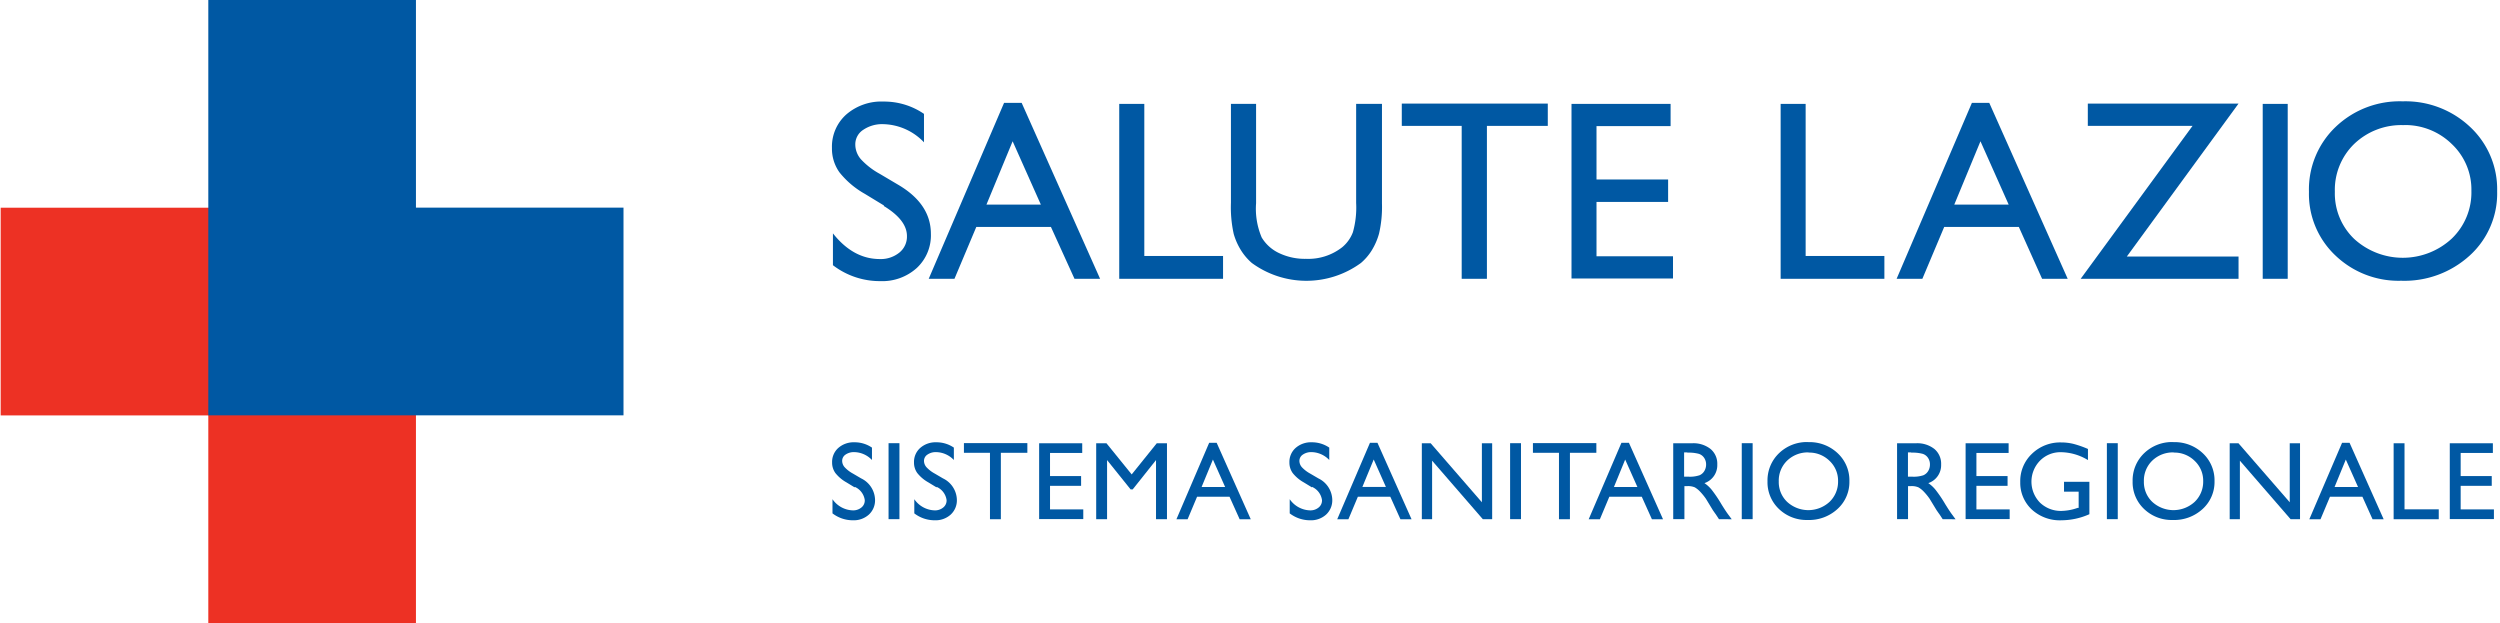 <svg id="Livello_1" data-name="Livello 1" xmlns="http://www.w3.org/2000/svg" viewBox="0 0 333.04 83"><defs><style>.cls-1{fill:#ed3124;}.cls-2{fill:#0058a3;}.cls-3{fill:none;}</style></defs><title>logo-salute-lazio</title><polygon class="cls-1" points="27.75 83 55.41 83 55.41 27.67 0.09 27.67 0.09 55.34 27.75 55.34 27.75 83"/><path class="cls-2" d="M427.86,304.43l-1.1-.67a5,5,0,0,1-1.47-1.24,2.37,2.37,0,0,1-.44-1.41,2.49,2.49,0,0,1,.83-1.94,3.1,3.1,0,0,1,2.15-.75,4.08,4.08,0,0,1,2.33.71v1.65a3.34,3.34,0,0,0-2.35-1.05,1.94,1.94,0,0,0-1.17.33,1,1,0,0,0-.45.84,1.29,1.29,0,0,0,.34.85,4.27,4.27,0,0,0,1.08.83l1.11,0.65a3.25,3.25,0,0,1,1.85,2.82,2.58,2.58,0,0,1-.82,2,3,3,0,0,1-2.12.76,4.45,4.45,0,0,1-2.73-.92V306a3.41,3.41,0,0,0,2.72,1.49,1.72,1.72,0,0,0,1.13-.38,1.19,1.19,0,0,0,.45-1,2.26,2.26,0,0,0-1.33-1.75" transform="translate(-314 -239.5)"/><rect class="cls-2" x="118.37" y="59.04" width="1.45" height="10.12"/><path class="cls-2" d="M438.77,304.43l-1.1-.67a5,5,0,0,1-1.47-1.24,2.36,2.36,0,0,1-.44-1.41,2.49,2.49,0,0,1,.83-1.94,3.1,3.1,0,0,1,2.15-.75,4.08,4.08,0,0,1,2.33.71v1.65a3.34,3.34,0,0,0-2.35-1.05,1.93,1.93,0,0,0-1.17.33,1,1,0,0,0-.46.84,1.3,1.3,0,0,0,.34.85,4.3,4.3,0,0,0,1.08.83l1.11,0.65a3.25,3.25,0,0,1,1.85,2.82,2.58,2.58,0,0,1-.82,2,3,3,0,0,1-2.12.76,4.45,4.45,0,0,1-2.73-.92V306a3.41,3.41,0,0,0,2.72,1.49,1.71,1.71,0,0,0,1.13-.38,1.19,1.19,0,0,0,.45-1,2.26,2.26,0,0,0-1.33-1.75" transform="translate(-314 -239.5)"/><polygon class="cls-2" points="128.41 59.03 136.86 59.03 136.86 60.32 133.33 60.32 133.33 69.17 131.88 69.17 131.88 60.32 128.41 60.32 128.41 59.03"/><polygon class="cls-2" points="138.43 59.05 144.17 59.05 144.17 60.34 139.88 60.34 139.88 63.42 144.02 63.42 144.02 64.72 139.88 64.72 139.88 67.86 144.31 67.86 144.31 69.15 138.43 69.15 138.43 59.05"/><polygon class="cls-2" points="154.1 59.05 155.46 59.05 155.46 69.17 154 69.17 154 61.29 150.89 65.2 150.62 65.2 147.48 61.29 147.48 69.17 146.03 69.17 146.03 59.05 147.4 59.05 150.76 63.2 154.1 59.05"/><path class="cls-2" d="M475.08,298.49h1l4.54,10.18h-1.48l-1.35-3h-4.32l-1.26,3h-1.49Zm2.13,5.89-1.63-3.66-1.51,3.66h3.15Z" transform="translate(-314 -239.5)"/><path class="cls-2" d="M488.78,304.43l-1.1-.67a5,5,0,0,1-1.47-1.24,2.37,2.37,0,0,1-.44-1.41,2.49,2.49,0,0,1,.83-1.94,3.1,3.1,0,0,1,2.15-.75,4.08,4.08,0,0,1,2.33.71v1.65a3.34,3.34,0,0,0-2.35-1.05,1.94,1.94,0,0,0-1.17.33,1,1,0,0,0-.46.84,1.3,1.3,0,0,0,.34.85,4.37,4.37,0,0,0,1.08.83l1.11,0.65a3.25,3.25,0,0,1,1.85,2.82,2.59,2.59,0,0,1-.82,2,3,3,0,0,1-2.12.76,4.45,4.45,0,0,1-2.73-.92V306a3.41,3.41,0,0,0,2.72,1.49,1.7,1.7,0,0,0,1.13-.38,1.19,1.19,0,0,0,.45-1,2.26,2.26,0,0,0-1.33-1.75" transform="translate(-314 -239.5)"/><path class="cls-2" d="M496.5,298.49h1l4.54,10.18h-1.48l-1.35-3h-4.32l-1.26,3h-1.49Zm2.13,5.89L497,300.71l-1.51,3.66h3.15Z" transform="translate(-314 -239.5)"/><polygon class="cls-2" points="197.41 59.05 198.78 59.05 198.78 69.17 197.54 69.17 190.78 61.37 190.78 69.17 189.41 69.17 189.41 59.05 190.59 59.05 197.41 66.91 197.41 59.05"/><rect class="cls-2" x="201.17" y="59.04" width="1.45" height="10.12"/><polygon class="cls-2" points="204.21 59.03 212.66 59.03 212.66 60.32 209.14 60.32 209.14 69.17 207.68 69.17 207.68 60.32 204.21 60.32 204.21 59.03"/><path class="cls-2" d="M530,298.49h1l4.54,10.18h-1.48l-1.35-3h-4.32l-1.26,3h-1.49Zm2.13,5.89-1.63-3.66L529,304.38h3.15Z" transform="translate(-314 -239.5)"/><path class="cls-2" d="M536.9,308.66V298.55h2.53a3.67,3.67,0,0,1,2.44.76,2.55,2.55,0,0,1,.9,2.06,2.52,2.52,0,0,1-1.71,2.49,4.46,4.46,0,0,1,.95.87,17.43,17.43,0,0,1,1.3,1.92q0.53,0.86.85,1.3l0.53,0.72H543l-0.44-.67-0.09-.12-0.28-.4-0.45-.74-0.48-.79a8,8,0,0,0-.82-1,3.19,3.19,0,0,0-.67-0.53,2.29,2.29,0,0,0-1-.16h-0.38v4.4H536.9Zm1.88-8.89h-0.43V303h0.55a4.08,4.08,0,0,0,1.51-.19,1.41,1.41,0,0,0,.64-0.57,1.66,1.66,0,0,0,.23-0.87,1.54,1.54,0,0,0-.25-0.86,1.35,1.35,0,0,0-.71-0.55,5.13,5.13,0,0,0-1.52-.16" transform="translate(-314 -239.5)"/><rect class="cls-2" x="232.03" y="59.04" width="1.45" height="10.12"/><path class="cls-2" d="M554.9,298.4a5.44,5.44,0,0,1,3.91,1.48,4.92,4.92,0,0,1,1.56,3.72,4.85,4.85,0,0,1-1.58,3.7,5.6,5.6,0,0,1-4,1.47,5.29,5.29,0,0,1-3.81-1.47,4.89,4.89,0,0,1-1.52-3.68,5,5,0,0,1,1.54-3.75,5.35,5.35,0,0,1,3.88-1.48m0.06,1.38a3.94,3.94,0,0,0-2.86,1.09,3.7,3.7,0,0,0-1.12,2.78,3.63,3.63,0,0,0,1.12,2.72,4.17,4.17,0,0,0,5.64,0,3.71,3.71,0,0,0,1.14-2.76,3.62,3.62,0,0,0-1.14-2.71,3.85,3.85,0,0,0-2.78-1.1" transform="translate(-314 -239.5)"/><path class="cls-2" d="M566.72,308.66V298.55h2.53a3.67,3.67,0,0,1,2.44.76,2.56,2.56,0,0,1,.9,2.06,2.52,2.52,0,0,1-1.71,2.49,4.5,4.5,0,0,1,.95.87,17.24,17.24,0,0,1,1.3,1.92q0.53,0.86.85,1.3l0.53,0.72H572.8l-0.44-.67-0.09-.12-0.28-.4-0.45-.74-0.48-.79a7.88,7.88,0,0,0-.82-1,3.16,3.16,0,0,0-.68-0.53,2.27,2.27,0,0,0-1-.16h-0.38v4.4h-1.45Zm1.88-8.89h-0.43V303h0.55a4.07,4.07,0,0,0,1.51-.19,1.41,1.41,0,0,0,.64-0.57,1.66,1.66,0,0,0,.23-0.87,1.53,1.53,0,0,0-.25-0.86,1.34,1.34,0,0,0-.71-0.55,5.14,5.14,0,0,0-1.52-.16" transform="translate(-314 -239.5)"/><polygon class="cls-2" points="261.85 59.05 267.58 59.05 267.58 60.34 263.29 60.34 263.29 63.42 267.44 63.42 267.44 64.72 263.29 64.72 263.29 67.86 267.72 67.86 267.72 69.15 261.85 69.15 261.85 59.05"/><path class="cls-2" d="M588.94,303.68h3.4V308a9.24,9.24,0,0,1-3.71.81,5.5,5.5,0,0,1-4-1.47,4.85,4.85,0,0,1-1.5-3.62,5,5,0,0,1,1.56-3.77,5.39,5.39,0,0,1,3.9-1.51,6.93,6.93,0,0,1,1.62.19,13.36,13.36,0,0,1,1.94.68v1.48a7.11,7.11,0,0,0-3.59-1.05,3.81,3.81,0,0,0-2.8,1.13,4,4,0,0,0,0,5.59,4,4,0,0,0,2.93,1.1,6.83,6.83,0,0,0,2.08-.4l0.14,0V305h-1.95v-1.29Z" transform="translate(-314 -239.5)"/><rect class="cls-2" x="280.67" y="59.04" width="1.45" height="10.12"/><path class="cls-2" d="M603.54,298.4a5.45,5.45,0,0,1,3.91,1.48,4.93,4.93,0,0,1,1.56,3.72,4.85,4.85,0,0,1-1.58,3.7,5.6,5.6,0,0,1-4,1.47,5.29,5.29,0,0,1-3.81-1.47,4.89,4.89,0,0,1-1.52-3.68,5,5,0,0,1,1.54-3.75,5.35,5.35,0,0,1,3.88-1.48m0.06,1.38a3.94,3.94,0,0,0-2.86,1.09,3.71,3.71,0,0,0-1.12,2.78,3.63,3.63,0,0,0,1.12,2.72,4.17,4.17,0,0,0,5.64,0,3.71,3.71,0,0,0,1.14-2.76,3.62,3.62,0,0,0-1.14-2.71,3.85,3.85,0,0,0-2.78-1.1" transform="translate(-314 -239.5)"/><polygon class="cls-2" points="305.03 59.05 306.4 59.05 306.4 69.17 305.15 69.17 298.39 61.37 298.39 69.17 297.03 69.17 297.03 59.05 298.2 59.05 305.03 66.91 305.03 59.05"/><path class="cls-2" d="M626,298.49h1l4.54,10.18h-1.48l-1.35-3h-4.32l-1.26,3h-1.49Zm2.13,5.89-1.63-3.66L625,304.38h3.15Z" transform="translate(-314 -239.5)"/><polygon class="cls-2" points="318.87 59.05 320.32 59.05 320.32 67.85 324.88 67.85 324.88 69.17 318.87 69.17 318.87 59.05"/><polygon class="cls-2" points="326.35 59.05 332.09 59.05 332.09 60.34 327.8 60.34 327.8 63.42 331.94 63.42 331.94 64.72 327.8 64.72 327.8 67.86 332.23 67.86 332.23 69.15 326.35 69.15 326.35 59.05"/><path class="cls-2" d="M431.75,266.87l-2.53-1.54a11.54,11.54,0,0,1-3.39-2.87,5.42,5.42,0,0,1-1-3.24,5.73,5.73,0,0,1,1.91-4.47,7.14,7.14,0,0,1,5-1.72,9.38,9.38,0,0,1,5.35,1.64v3.79a7.72,7.72,0,0,0-5.42-2.42,4.48,4.48,0,0,0-2.68.76,2.29,2.29,0,0,0-1.05,1.94,3,3,0,0,0,.77,2,9.82,9.82,0,0,0,2.49,1.92l2.55,1.51q4.26,2.55,4.26,6.48a5.94,5.94,0,0,1-1.88,4.55,6.86,6.86,0,0,1-4.88,1.75,10.25,10.25,0,0,1-6.29-2.12v-4.24q2.7,3.42,6.25,3.42a3.93,3.93,0,0,0,2.61-.87,2.73,2.73,0,0,0,1-2.19q0-2.13-3.07-4" transform="translate(-314 -239.5)"/><path class="cls-2" d="M447.76,253.2h2.34l10.45,23.44h-3.41L454,269.73h-9.94l-2.91,6.91h-3.43Zm4.9,13.56-3.76-8.44-3.49,8.44h7.24Z" transform="translate(-314 -239.5)"/><polygon class="cls-2" points="149.1 13.84 152.44 13.84 152.44 34.1 162.93 34.1 162.93 37.14 149.1 37.14 149.1 13.84"/><path class="cls-2" d="M494.75,253.34h3.35v13.23a15.78,15.78,0,0,1-.39,4.05,8.72,8.72,0,0,1-1,2.28,7.26,7.26,0,0,1-1.41,1.63,12.31,12.31,0,0,1-14.54,0,7.55,7.55,0,0,1-1.41-1.64,8.54,8.54,0,0,1-1-2.23,16.46,16.46,0,0,1-.37-4.14V253.34h3.35v13.23a9.79,9.79,0,0,0,.75,4.57,5.33,5.33,0,0,0,2.28,2.06,7.93,7.93,0,0,0,3.62.78,7.32,7.32,0,0,0,4.83-1.55,4.8,4.8,0,0,0,1.42-2,12.09,12.09,0,0,0,.43-3.89V253.34Z" transform="translate(-314 -239.5)"/><polygon class="cls-2" points="186.74 13.8 206.19 13.8 206.19 16.77 198.08 16.77 198.08 37.14 194.72 37.14 194.72 16.77 186.74 16.77 186.74 13.8"/><polygon class="cls-2" points="209.35 13.84 222.55 13.84 222.55 16.8 212.68 16.8 212.68 23.91 222.22 23.91 222.22 26.9 212.68 26.9 212.68 34.14 222.87 34.14 222.87 37.1 209.35 37.1 209.35 13.84"/><polygon class="cls-2" points="237.21 13.84 240.54 13.84 240.54 34.1 251.03 34.1 251.03 37.14 237.21 37.14 237.21 13.84"/><path class="cls-2" d="M576.69,253.2H579l10.45,23.44h-3.41l-3.1-6.91H573l-2.91,6.91h-3.43Zm4.9,13.56-3.76-8.44-3.49,8.44h7.24Z" transform="translate(-314 -239.5)"/><polygon class="cls-2" points="278.13 13.8 298.21 13.8 283.33 34.17 298.21 34.17 298.21 37.14 277.18 37.14 292.08 16.77 278.13 16.77 278.13 13.8"/><rect class="cls-2" x="301.43" y="13.84" width="3.33" height="23.3"/><path class="cls-2" d="M634.07,253a12.54,12.54,0,0,1,9,3.42,11.34,11.34,0,0,1,3.59,8.57,11.16,11.16,0,0,1-3.63,8.53,12.9,12.9,0,0,1-9.15,3.38,12.15,12.15,0,0,1-8.78-3.38,11.26,11.26,0,0,1-3.51-8.46,11.51,11.51,0,0,1,3.54-8.64,12.34,12.34,0,0,1,8.94-3.42m0.13,3.17a9.06,9.06,0,0,0-6.58,2.5,8.53,8.53,0,0,0-2.58,6.39,8.37,8.37,0,0,0,2.58,6.27,9.6,9.6,0,0,0,13-.05,8.53,8.53,0,0,0,2.61-6.36,8.33,8.33,0,0,0-2.61-6.23,8.87,8.87,0,0,0-6.41-2.53" transform="translate(-314 -239.5)"/><polygon class="cls-2" points="55.41 0 27.75 0 27.75 55.33 83.06 55.33 83.06 27.66 55.41 27.66 55.41 0"/><rect class="cls-3" y="0.31" width="333.04" height="82.69"/></svg>